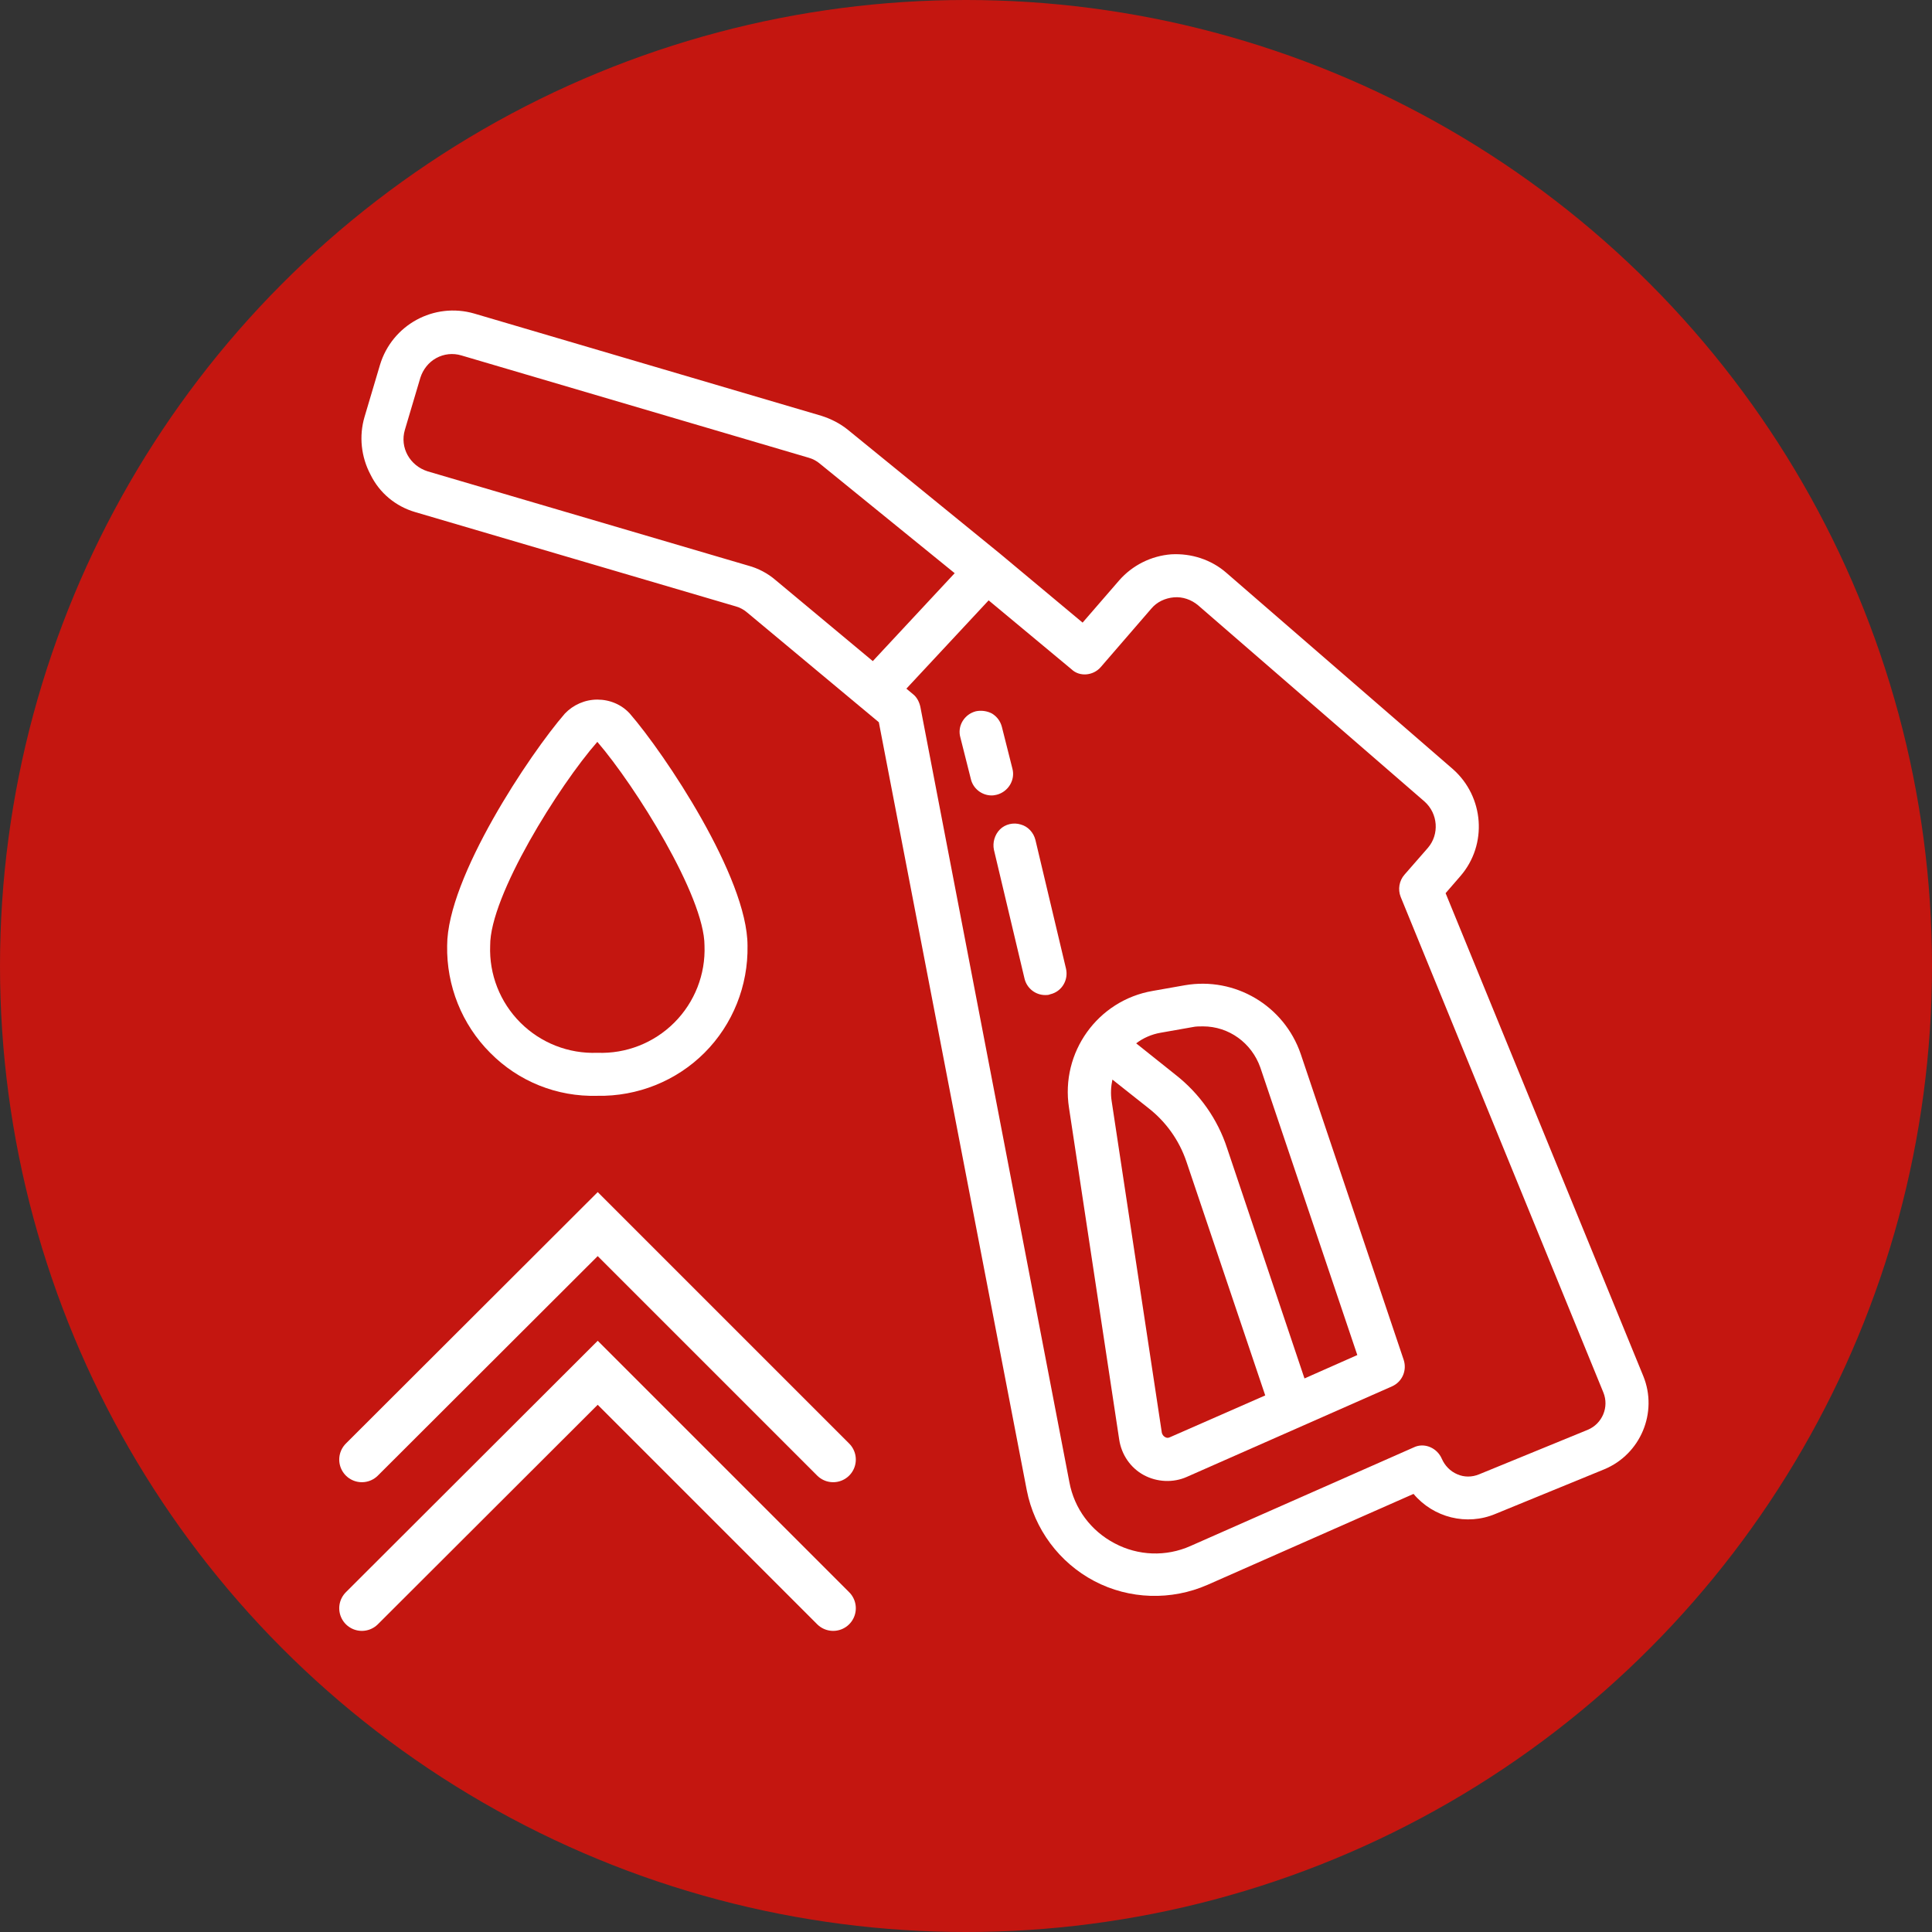 <?xml version="1.0" encoding="UTF-8"?> <!-- Generator: Adobe Illustrator 21.1.0, SVG Export Plug-In . SVG Version: 6.00 Build 0) --> <svg xmlns="http://www.w3.org/2000/svg" xmlns:xlink="http://www.w3.org/1999/xlink" id="Layer_1" x="0px" y="0px" viewBox="0 0 512 512" style="enable-background:new 0 0 512 512;" xml:space="preserve"><rect x="0" y="0" width="512" height="512" fill="#333333" stroke="none"/> <style type="text/css"> .st0{fill:#C41610;} .st1{fill:#FFFFFF;} .st2{fill:none;stroke:#FFFFFF;stroke-width:12;stroke-linecap:round;stroke-miterlimit:10;} </style> <circle class="st0" cx="256" cy="256" r="256"></circle> <g> <path class="st1" d="M296.6,381.5c0.6,4,3,7.5,6.5,9.4c3.5,1.9,7.8,2.1,11.4,0.5l54.4-24c2.7-1.2,4-4.2,3.1-7l-27.3-81.1 c-4.4-12.8-17.4-20.5-30.7-18.2l-8.5,1.5c-14.6,2.5-24.5,16.3-22.2,31L296.6,381.5z M310,380.9c-0.4,0.2-0.9,0.2-1.3-0.1 c-0.4-0.2-0.7-0.7-0.8-1.1l-13.3-87.9c-0.3-1.9-0.2-3.8,0.2-5.7l9.6,7.6c4.6,3.6,8.1,8.5,10,14.1l20.9,62L310,380.9z M307.5,273.7 l8.5-1.5c0.9-0.2,1.8-0.2,2.8-0.2c6.9,0,12.9,4.4,15.2,10.9l25.7,76.2l-14,6.2l-20.5-61c-2.5-7.7-7.3-14.5-13.7-19.5l-10.4-8.3 C302.9,275.1,305.2,274.1,307.5,273.7z"></path> <path class="st1" d="M110,135.7l85,25c1.1,0.3,2.2,0.9,3.1,1.7l30,25l4.8,4l39.2,203.5c2,10.3,8.6,19.2,17.9,24.1 c9.3,4.9,20.4,5.2,30,1l54.6-24.1c5.3,6.3,14.1,8.5,21.7,5.3l28.8-11.8c9.7-4,14.3-15.1,10.4-24.7l-52.4-128l3.9-4.5 c7.3-8.4,6.3-21.1-2-28.4l-60-52c-4-3.5-9.3-5.2-14.6-4.9c-5.3,0.4-10.3,2.9-13.8,6.9l-9.7,11.2l-21.8-18.2h0l-40.4-32.9 c-2.1-1.7-4.5-2.9-7-3.7l-92-27.1c-10.7-3.1-21.8,3-25,13.6l-4.1,13.8c-1.5,5.1-0.9,10.6,1.6,15.3 C100.6,130.7,104.9,134.2,110,135.7z M291.7,176.8l13.4-15.5c1.5-1.8,3.7-2.8,6-3c2.3-0.2,4.6,0.6,6.4,2.1l60,52 c3.6,3.2,4,8.7,0.9,12.3l-6.2,7.1c-1.4,1.6-1.8,3.9-1,5.9L424.9,369c1.6,3.9-0.3,8.3-4.1,9.9L392,390.7c-1.9,0.8-4,0.8-5.8,0 c-1.9-0.8-3.3-2.3-4.1-4.1c-0.6-1.4-1.7-2.5-3.1-3.1c-1.4-0.6-3-0.6-4.4,0.1l-59.1,26.1c-6.5,2.9-13.9,2.6-20.1-0.7 c-6.3-3.3-10.7-9.2-12-16.2l-39.5-205.5c-0.3-1.3-0.9-2.5-1.9-3.3l-1.8-1.5l21.8-23.4l22,18.3C286.1,179.4,289.7,179.1,291.7,176.8 L291.7,176.8z M107.3,113.9l4.1-13.8c0.7-2.2,2.2-4.1,4.2-5.2c2-1.1,4.4-1.4,6.7-0.7l92,27.1c1.1,0.3,2.2,0.9,3,1.6l35.7,29 l-21.7,23.3l-25.8-21.5c-2.1-1.8-4.6-3.1-7.2-3.8l-85-25C108.6,123.4,105.9,118.6,107.3,113.9z"></path> <path class="st1" d="M158.3,290.4c10.6,0.2,20.9-3.9,28.4-11.4c7.5-7.5,11.6-17.8,11.4-28.4c0-18.1-22-50.9-31.2-61.5 c-2.2-2.4-5.3-3.7-8.6-3.7c-3.3,0-6.4,1.4-8.6,3.7c-9.2,10.6-31.2,43.4-31.2,61.5c-0.2,10.6,3.9,20.9,11.4,28.4 C137.4,286.6,147.6,290.7,158.3,290.4z M158.3,196.6c10,11.6,28.4,40.9,28.4,54c0.3,7.6-2.6,15-8,20.4c-5.4,5.4-12.8,8.3-20.4,8 c-7.6,0.3-15-2.6-20.4-8c-5.4-5.4-8.3-12.8-8-20.4C129.8,237.4,148.2,208.1,158.3,196.6z"></path> <path class="st1" d="M258.6,188.5c-1.5,0.4-2.7,1.3-3.5,2.6c-0.8,1.3-1,2.9-0.6,4.3l2.8,11.1c0.6,2.5,2.9,4.3,5.5,4.3 c0.5,0,1-0.1,1.4-0.2c3-0.8,4.9-3.9,4.1-6.9l-2.8-11.1c-0.4-1.5-1.3-2.7-2.6-3.5C261.6,188.4,260,188.2,258.6,188.5z"></path> <path class="st1" d="M263.4,225.2l8.1,34.1c0.6,2.6,2.9,4.4,5.5,4.4c0.4,0,0.9,0,1.3-0.2c3.1-0.7,4.9-3.8,4.2-6.8l-8.1-34.1 c-0.5-2-2-3.6-3.9-4.1c-1.9-0.6-4.1-0.1-5.5,1.3C263.6,221.2,263,223.3,263.4,225.2L263.4,225.2z"></path> </g> <polyline class="st2" points="95.9,426.2 158.4,363.8 220.8,426.2 "></polyline> <polyline class="st2" points="95.9,386.8 158.4,324.4 220.8,386.8 "></polyline> </svg> 
